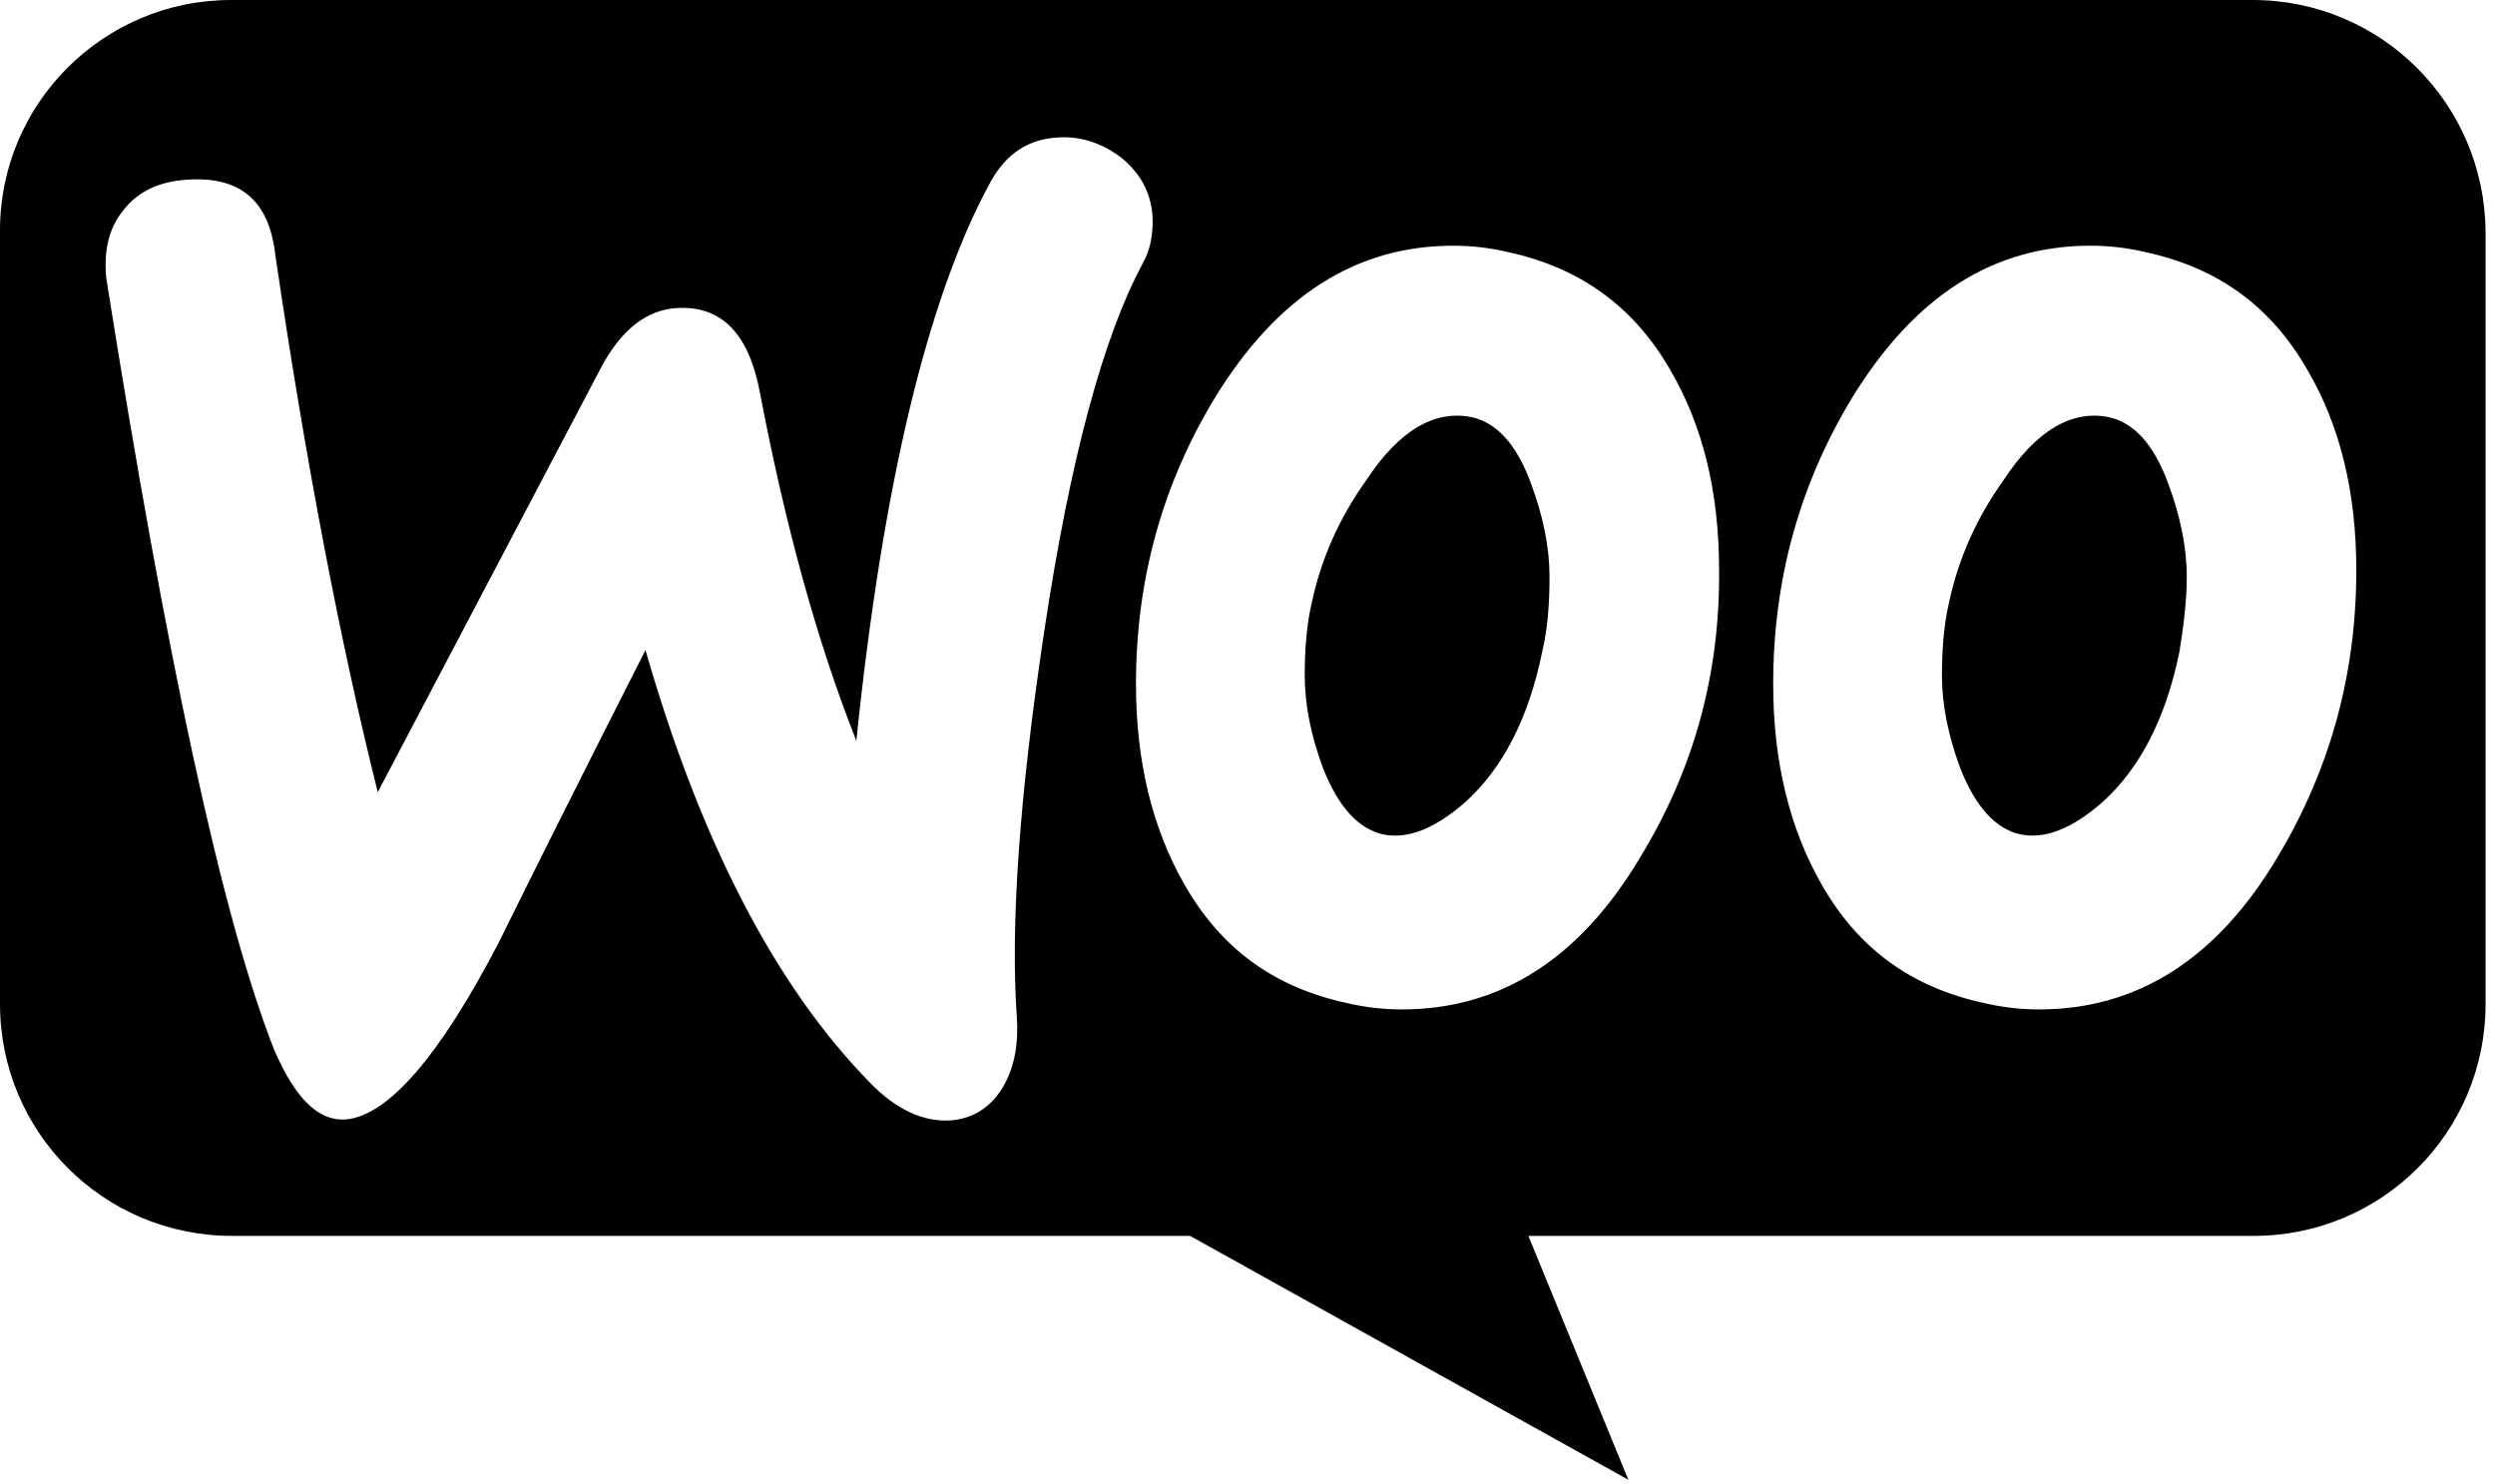 <svg xmlns="http://www.w3.org/2000/svg" fill="none" viewBox="0 0 116 69" height="69" width="116">
<path fill="black" d="M68.419 19.394C66.714 19.053 65.051 19.991 63.517 22.335C62.238 24.126 61.428 26.001 61.002 27.962C60.746 29.028 60.661 30.221 60.661 31.415C60.661 32.779 60.959 34.228 61.513 35.72C62.238 37.553 63.176 38.534 64.284 38.789C65.478 39.045 66.756 38.491 68.121 37.297C69.868 35.72 71.062 33.418 71.701 30.307C71.957 29.241 72.042 28.047 72.042 26.811C72.042 25.447 71.744 23.998 71.19 22.506C70.508 20.63 69.57 19.65 68.419 19.394Z"></path>
<path fill="black" d="M98.045 19.394C96.34 19.053 94.678 19.991 93.143 22.335C91.864 24.126 91.055 26.001 90.628 27.962C90.373 29.028 90.287 30.221 90.287 31.415C90.287 32.779 90.586 34.228 91.14 35.72C91.864 37.553 92.802 38.534 93.91 38.789C95.104 39.045 96.383 38.491 97.747 37.297C99.495 35.72 100.688 33.418 101.328 30.307C101.498 29.241 101.669 28.047 101.669 26.811C101.669 25.447 101.37 23.998 100.816 22.506C100.134 20.63 99.196 19.65 98.045 19.394Z"></path>
<path fill="black" d="M104.735 0H10.742C4.775 0 -0.042 4.859 0 10.785V46.677C0 52.644 4.817 57.461 10.785 57.461H55.33L75.706 68.8L71.059 57.461H104.778C110.745 57.461 115.562 52.644 115.562 46.677V10.785C115.52 4.817 110.703 0 104.735 0ZM47.274 47.273C47.359 48.467 47.188 49.49 46.719 50.385C46.165 51.408 45.313 52.005 44.205 52.09C42.968 52.175 41.69 51.621 40.453 50.343C36.063 45.867 32.567 39.132 30.01 30.223C26.941 36.276 24.681 40.794 23.189 43.821C20.419 49.149 18.032 51.877 16.071 52.048C14.792 52.133 13.726 51.067 12.746 48.808C10.316 42.627 7.758 30.692 4.945 12.959C4.817 11.722 5.03 10.657 5.712 9.804C6.394 8.909 7.375 8.44 8.696 8.355C11.126 8.184 12.49 9.293 12.788 11.765C14.238 21.654 15.857 30.009 17.563 36.83L27.921 17.136C28.859 15.346 30.052 14.408 31.459 14.323C33.548 14.195 34.827 15.516 35.338 18.287C36.532 24.553 38.024 29.924 39.814 34.443C41.05 22.464 43.139 13.811 46.038 8.483C46.762 7.161 47.785 6.479 49.149 6.394C50.215 6.309 51.238 6.65 52.133 7.332C53.028 8.057 53.497 8.952 53.582 10.017C53.625 10.87 53.497 11.595 53.114 12.277C51.281 15.687 49.746 21.399 48.553 29.327C47.401 36.958 46.975 42.968 47.274 47.273ZM76.26 39.856C73.447 44.588 69.738 46.932 65.177 46.932C64.367 46.932 63.514 46.847 62.619 46.634C59.252 45.909 56.779 44.119 55.074 41.135C53.582 38.535 52.815 35.423 52.815 31.8C52.815 26.94 54.051 22.507 56.481 18.5C59.38 13.768 63.046 11.424 67.564 11.424C68.374 11.424 69.227 11.509 70.122 11.722C73.447 12.447 75.962 14.237 77.667 17.221C79.159 19.779 79.926 22.848 79.926 26.514C79.969 31.373 78.732 35.807 76.26 39.856ZM105.886 39.856C103.072 44.588 99.364 46.932 94.803 46.932C93.993 46.932 93.14 46.847 92.245 46.634C88.878 45.909 86.405 44.119 84.7 41.135C83.208 38.535 82.441 35.423 82.441 31.8C82.441 26.94 83.677 22.507 86.107 18.5C89.005 13.768 92.671 11.424 97.19 11.424C98 11.424 98.852 11.509 99.748 11.722C103.115 12.447 105.587 14.237 107.292 17.221C108.784 19.779 109.552 22.848 109.552 26.514C109.552 31.373 108.316 35.807 105.886 39.856Z"></path>
</svg>
